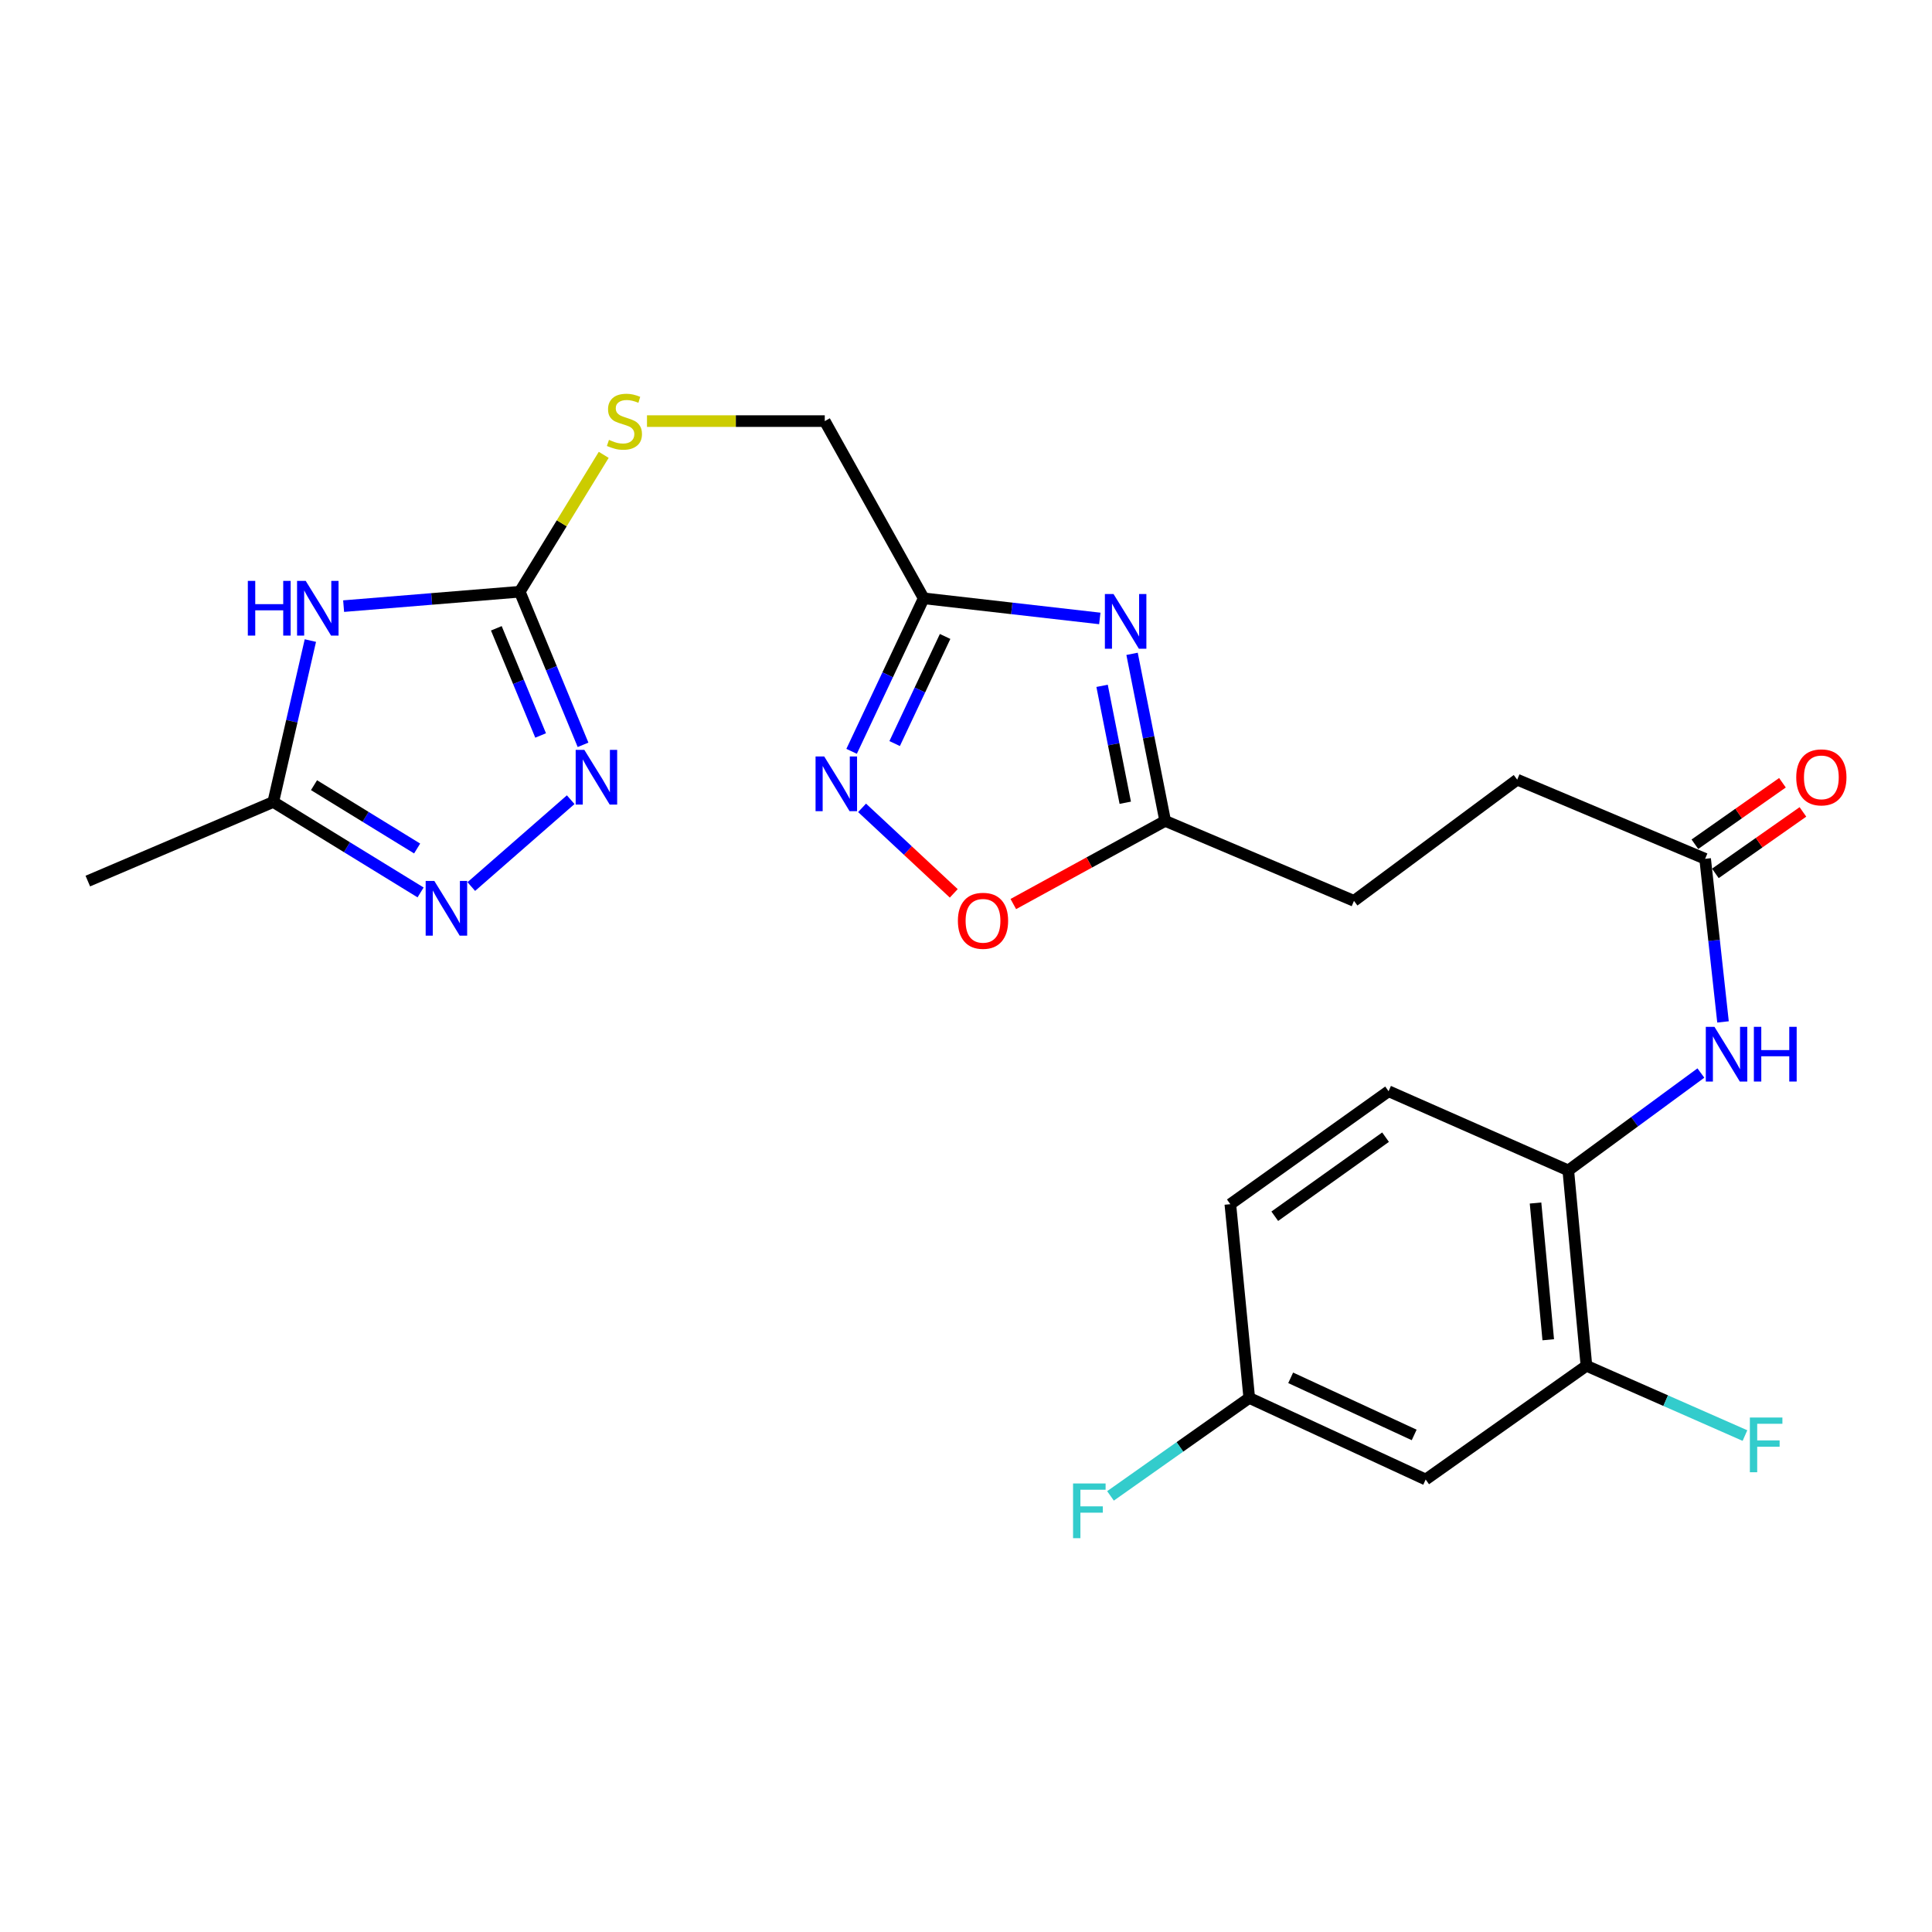 <?xml version='1.0' encoding='iso-8859-1'?>
<svg version='1.1' baseProfile='full'
              xmlns='http://www.w3.org/2000/svg'
                      xmlns:rdkit='http://www.rdkit.org/xml'
                      xmlns:xlink='http://www.w3.org/1999/xlink'
                  xml:space='preserve'
width='1000px' height='1000px' viewBox='0 0 1000 1000'>
<!-- END OF HEADER -->
<rect style='opacity:1.0;fill:#FFFFFF;stroke:none' width='1000' height='1000' x='0' y='0'> </rect>
<path class='bond-1' d='M 177.858,313.731 L 223.444,310.005' style='fill:none;fill-rule:evenodd;stroke:#0000FF;stroke-width:6px;stroke-linecap:butt;stroke-linejoin:miter;stroke-opacity:1' />
<path class='bond-1' d='M 223.444,310.005 L 269.03,306.279' style='fill:none;fill-rule:evenodd;stroke:#000000;stroke-width:6px;stroke-linecap:butt;stroke-linejoin:miter;stroke-opacity:1' />
<path class='bond-6' d='M 160.649,331.555 L 151.047,373.325' style='fill:none;fill-rule:evenodd;stroke:#0000FF;stroke-width:6px;stroke-linecap:butt;stroke-linejoin:miter;stroke-opacity:1' />
<path class='bond-6' d='M 151.047,373.325 L 141.446,415.096' style='fill:none;fill-rule:evenodd;stroke:#000000;stroke-width:6px;stroke-linecap:butt;stroke-linejoin:miter;stroke-opacity:1' />
<path class='bond-0' d='M 569.255,320.107 L 523.677,314.899' style='fill:none;fill-rule:evenodd;stroke:#0000FF;stroke-width:6px;stroke-linecap:butt;stroke-linejoin:miter;stroke-opacity:1' />
<path class='bond-0' d='M 523.677,314.899 L 478.1,309.69' style='fill:none;fill-rule:evenodd;stroke:#000000;stroke-width:6px;stroke-linecap:butt;stroke-linejoin:miter;stroke-opacity:1' />
<path class='bond-7' d='M 585.954,338.427 L 594.523,381.658' style='fill:none;fill-rule:evenodd;stroke:#0000FF;stroke-width:6px;stroke-linecap:butt;stroke-linejoin:miter;stroke-opacity:1' />
<path class='bond-7' d='M 594.523,381.658 L 603.093,424.89' style='fill:none;fill-rule:evenodd;stroke:#000000;stroke-width:6px;stroke-linecap:butt;stroke-linejoin:miter;stroke-opacity:1' />
<path class='bond-7' d='M 570.436,354.982 L 576.435,385.244' style='fill:none;fill-rule:evenodd;stroke:#0000FF;stroke-width:6px;stroke-linecap:butt;stroke-linejoin:miter;stroke-opacity:1' />
<path class='bond-7' d='M 576.435,385.244 L 582.434,415.506' style='fill:none;fill-rule:evenodd;stroke:#000000;stroke-width:6px;stroke-linecap:butt;stroke-linejoin:miter;stroke-opacity:1' />
<path class='bond-2' d='M 269.03,306.279 L 285.406,345.901' style='fill:none;fill-rule:evenodd;stroke:#000000;stroke-width:6px;stroke-linecap:butt;stroke-linejoin:miter;stroke-opacity:1' />
<path class='bond-2' d='M 285.406,345.901 L 301.782,385.523' style='fill:none;fill-rule:evenodd;stroke:#0000FF;stroke-width:6px;stroke-linecap:butt;stroke-linejoin:miter;stroke-opacity:1' />
<path class='bond-2' d='M 256.901,325.209 L 268.364,352.944' style='fill:none;fill-rule:evenodd;stroke:#000000;stroke-width:6px;stroke-linecap:butt;stroke-linejoin:miter;stroke-opacity:1' />
<path class='bond-2' d='M 268.364,352.944 L 279.827,380.68' style='fill:none;fill-rule:evenodd;stroke:#0000FF;stroke-width:6px;stroke-linecap:butt;stroke-linejoin:miter;stroke-opacity:1' />
<path class='bond-14' d='M 269.03,306.279 L 290.759,270.855' style='fill:none;fill-rule:evenodd;stroke:#000000;stroke-width:6px;stroke-linecap:butt;stroke-linejoin:miter;stroke-opacity:1' />
<path class='bond-14' d='M 290.759,270.855 L 312.487,235.431' style='fill:none;fill-rule:evenodd;stroke:#CCCC00;stroke-width:6px;stroke-linecap:butt;stroke-linejoin:miter;stroke-opacity:1' />
<path class='bond-25' d='M 295.39,413.918 L 243.94,458.878' style='fill:none;fill-rule:evenodd;stroke:#0000FF;stroke-width:6px;stroke-linecap:butt;stroke-linejoin:miter;stroke-opacity:1' />
<path class='bond-3' d='M 478.1,309.69 L 426.898,217.961' style='fill:none;fill-rule:evenodd;stroke:#000000;stroke-width:6px;stroke-linecap:butt;stroke-linejoin:miter;stroke-opacity:1' />
<path class='bond-5' d='M 478.1,309.69 L 459.446,349.289' style='fill:none;fill-rule:evenodd;stroke:#000000;stroke-width:6px;stroke-linecap:butt;stroke-linejoin:miter;stroke-opacity:1' />
<path class='bond-5' d='M 459.446,349.289 L 440.791,388.888' style='fill:none;fill-rule:evenodd;stroke:#0000FF;stroke-width:6px;stroke-linecap:butt;stroke-linejoin:miter;stroke-opacity:1' />
<path class='bond-5' d='M 489.186,329.428 L 476.127,357.148' style='fill:none;fill-rule:evenodd;stroke:#000000;stroke-width:6px;stroke-linecap:butt;stroke-linejoin:miter;stroke-opacity:1' />
<path class='bond-5' d='M 476.127,357.148 L 463.069,384.867' style='fill:none;fill-rule:evenodd;stroke:#0000FF;stroke-width:6px;stroke-linecap:butt;stroke-linejoin:miter;stroke-opacity:1' />
<path class='bond-4' d='M 217.695,461.92 L 179.57,438.508' style='fill:none;fill-rule:evenodd;stroke:#0000FF;stroke-width:6px;stroke-linecap:butt;stroke-linejoin:miter;stroke-opacity:1' />
<path class='bond-4' d='M 179.57,438.508 L 141.446,415.096' style='fill:none;fill-rule:evenodd;stroke:#000000;stroke-width:6px;stroke-linecap:butt;stroke-linejoin:miter;stroke-opacity:1' />
<path class='bond-4' d='M 215.907,439.182 L 189.22,422.794' style='fill:none;fill-rule:evenodd;stroke:#0000FF;stroke-width:6px;stroke-linecap:butt;stroke-linejoin:miter;stroke-opacity:1' />
<path class='bond-4' d='M 189.22,422.794 L 162.533,406.406' style='fill:none;fill-rule:evenodd;stroke:#000000;stroke-width:6px;stroke-linecap:butt;stroke-linejoin:miter;stroke-opacity:1' />
<path class='bond-8' d='M 446.207,418.14 L 469.935,440.27' style='fill:none;fill-rule:evenodd;stroke:#0000FF;stroke-width:6px;stroke-linecap:butt;stroke-linejoin:miter;stroke-opacity:1' />
<path class='bond-8' d='M 469.935,440.27 L 493.663,462.401' style='fill:none;fill-rule:evenodd;stroke:#FF0000;stroke-width:6px;stroke-linecap:butt;stroke-linejoin:miter;stroke-opacity:1' />
<path class='bond-24' d='M 141.446,415.096 L 45.455,456.043' style='fill:none;fill-rule:evenodd;stroke:#000000;stroke-width:6px;stroke-linecap:butt;stroke-linejoin:miter;stroke-opacity:1' />
<path class='bond-19' d='M 603.093,424.89 L 700.816,466.288' style='fill:none;fill-rule:evenodd;stroke:#000000;stroke-width:6px;stroke-linecap:butt;stroke-linejoin:miter;stroke-opacity:1' />
<path class='bond-26' d='M 603.093,424.89 L 563.792,446.411' style='fill:none;fill-rule:evenodd;stroke:#000000;stroke-width:6px;stroke-linecap:butt;stroke-linejoin:miter;stroke-opacity:1' />
<path class='bond-26' d='M 563.792,446.411 L 524.491,467.932' style='fill:none;fill-rule:evenodd;stroke:#FF0000;stroke-width:6px;stroke-linecap:butt;stroke-linejoin:miter;stroke-opacity:1' />
<path class='bond-9' d='M 891.827,528.938 L 887.2,486.728' style='fill:none;fill-rule:evenodd;stroke:#0000FF;stroke-width:6px;stroke-linecap:butt;stroke-linejoin:miter;stroke-opacity:1' />
<path class='bond-9' d='M 887.2,486.728 L 882.574,444.518' style='fill:none;fill-rule:evenodd;stroke:#000000;stroke-width:6px;stroke-linecap:butt;stroke-linejoin:miter;stroke-opacity:1' />
<path class='bond-10' d='M 880.377,555.396 L 846.06,580.602' style='fill:none;fill-rule:evenodd;stroke:#0000FF;stroke-width:6px;stroke-linecap:butt;stroke-linejoin:miter;stroke-opacity:1' />
<path class='bond-10' d='M 846.06,580.602 L 811.743,605.807' style='fill:none;fill-rule:evenodd;stroke:#000000;stroke-width:6px;stroke-linecap:butt;stroke-linejoin:miter;stroke-opacity:1' />
<path class='bond-11' d='M 811.743,605.807 L 821.137,706.921' style='fill:none;fill-rule:evenodd;stroke:#000000;stroke-width:6px;stroke-linecap:butt;stroke-linejoin:miter;stroke-opacity:1' />
<path class='bond-11' d='M 794.791,622.68 L 801.367,693.46' style='fill:none;fill-rule:evenodd;stroke:#000000;stroke-width:6px;stroke-linecap:butt;stroke-linejoin:miter;stroke-opacity:1' />
<path class='bond-17' d='M 811.743,605.807 L 718.733,564.819' style='fill:none;fill-rule:evenodd;stroke:#000000;stroke-width:6px;stroke-linecap:butt;stroke-linejoin:miter;stroke-opacity:1' />
<path class='bond-13' d='M 821.137,706.921 L 737.931,765.796' style='fill:none;fill-rule:evenodd;stroke:#000000;stroke-width:6px;stroke-linecap:butt;stroke-linejoin:miter;stroke-opacity:1' />
<path class='bond-20' d='M 821.137,706.921 L 862.162,724.982' style='fill:none;fill-rule:evenodd;stroke:#000000;stroke-width:6px;stroke-linecap:butt;stroke-linejoin:miter;stroke-opacity:1' />
<path class='bond-20' d='M 862.162,724.982 L 903.186,743.043' style='fill:none;fill-rule:evenodd;stroke:#33CCCC;stroke-width:6px;stroke-linecap:butt;stroke-linejoin:miter;stroke-opacity:1' />
<path class='bond-12' d='M 882.574,444.518 L 785.302,403.55' style='fill:none;fill-rule:evenodd;stroke:#000000;stroke-width:6px;stroke-linecap:butt;stroke-linejoin:miter;stroke-opacity:1' />
<path class='bond-15' d='M 887.872,452.064 L 910.531,436.154' style='fill:none;fill-rule:evenodd;stroke:#000000;stroke-width:6px;stroke-linecap:butt;stroke-linejoin:miter;stroke-opacity:1' />
<path class='bond-15' d='M 910.531,436.154 L 933.19,420.244' style='fill:none;fill-rule:evenodd;stroke:#FF0000;stroke-width:6px;stroke-linecap:butt;stroke-linejoin:miter;stroke-opacity:1' />
<path class='bond-15' d='M 877.275,436.972 L 899.934,421.062' style='fill:none;fill-rule:evenodd;stroke:#000000;stroke-width:6px;stroke-linecap:butt;stroke-linejoin:miter;stroke-opacity:1' />
<path class='bond-15' d='M 899.934,421.062 L 922.593,405.152' style='fill:none;fill-rule:evenodd;stroke:#FF0000;stroke-width:6px;stroke-linecap:butt;stroke-linejoin:miter;stroke-opacity:1' />
<path class='bond-27' d='M 737.931,765.796 L 646.612,723.558' style='fill:none;fill-rule:evenodd;stroke:#000000;stroke-width:6px;stroke-linecap:butt;stroke-linejoin:miter;stroke-opacity:1' />
<path class='bond-27' d='M 731.975,742.724 L 668.051,713.157' style='fill:none;fill-rule:evenodd;stroke:#000000;stroke-width:6px;stroke-linecap:butt;stroke-linejoin:miter;stroke-opacity:1' />
<path class='bond-16' d='M 334.876,217.961 L 380.887,217.961' style='fill:none;fill-rule:evenodd;stroke:#CCCC00;stroke-width:6px;stroke-linecap:butt;stroke-linejoin:miter;stroke-opacity:1' />
<path class='bond-16' d='M 380.887,217.961 L 426.898,217.961' style='fill:none;fill-rule:evenodd;stroke:#000000;stroke-width:6px;stroke-linecap:butt;stroke-linejoin:miter;stroke-opacity:1' />
<path class='bond-22' d='M 718.733,564.819 L 636.818,623.285' style='fill:none;fill-rule:evenodd;stroke:#000000;stroke-width:6px;stroke-linecap:butt;stroke-linejoin:miter;stroke-opacity:1' />
<path class='bond-22' d='M 717.159,588.598 L 659.818,629.524' style='fill:none;fill-rule:evenodd;stroke:#000000;stroke-width:6px;stroke-linecap:butt;stroke-linejoin:miter;stroke-opacity:1' />
<path class='bond-18' d='M 646.612,723.558 L 636.818,623.285' style='fill:none;fill-rule:evenodd;stroke:#000000;stroke-width:6px;stroke-linecap:butt;stroke-linejoin:miter;stroke-opacity:1' />
<path class='bond-23' d='M 646.612,723.558 L 610.701,748.913' style='fill:none;fill-rule:evenodd;stroke:#000000;stroke-width:6px;stroke-linecap:butt;stroke-linejoin:miter;stroke-opacity:1' />
<path class='bond-23' d='M 610.701,748.913 L 574.79,774.269' style='fill:none;fill-rule:evenodd;stroke:#33CCCC;stroke-width:6px;stroke-linecap:butt;stroke-linejoin:miter;stroke-opacity:1' />
<path class='bond-21' d='M 700.816,466.288 L 785.302,403.55' style='fill:none;fill-rule:evenodd;stroke:#000000;stroke-width:6px;stroke-linecap:butt;stroke-linejoin:miter;stroke-opacity:1' />
<path  class='atom-0' d='M 128.276 300.663
L 132.116 300.663
L 132.116 312.703
L 146.596 312.703
L 146.596 300.663
L 150.436 300.663
L 150.436 328.983
L 146.596 328.983
L 146.596 315.903
L 132.116 315.903
L 132.116 328.983
L 128.276 328.983
L 128.276 300.663
' fill='#0000FF'/>
<path  class='atom-0' d='M 158.236 300.663
L 167.516 315.663
Q 168.436 317.143, 169.916 319.823
Q 171.396 322.503, 171.476 322.663
L 171.476 300.663
L 175.236 300.663
L 175.236 328.983
L 171.356 328.983
L 161.396 312.583
Q 160.236 310.663, 158.996 308.463
Q 157.796 306.263, 157.436 305.583
L 157.436 328.983
L 153.756 328.983
L 153.756 300.663
L 158.236 300.663
' fill='#0000FF'/>
<path  class='atom-1' d='M 576.365 307.475
L 585.645 322.475
Q 586.565 323.955, 588.045 326.635
Q 589.525 329.315, 589.605 329.475
L 589.605 307.475
L 593.365 307.475
L 593.365 335.795
L 589.485 335.795
L 579.525 319.395
Q 578.365 317.475, 577.125 315.275
Q 575.925 313.075, 575.565 312.395
L 575.565 335.795
L 571.885 335.795
L 571.885 307.475
L 576.365 307.475
' fill='#0000FF'/>
<path  class='atom-3' d='M 302.447 388.12
L 311.727 403.12
Q 312.647 404.6, 314.127 407.28
Q 315.607 409.96, 315.687 410.12
L 315.687 388.12
L 319.447 388.12
L 319.447 416.44
L 315.567 416.44
L 305.607 400.04
Q 304.447 398.12, 303.207 395.92
Q 302.007 393.72, 301.647 393.04
L 301.647 416.44
L 297.967 416.44
L 297.967 388.12
L 302.447 388.12
' fill='#0000FF'/>
<path  class='atom-5' d='M 224.804 455.969
L 234.084 470.969
Q 235.004 472.449, 236.484 475.129
Q 237.964 477.809, 238.044 477.969
L 238.044 455.969
L 241.804 455.969
L 241.804 484.289
L 237.924 484.289
L 227.964 467.889
Q 226.804 465.969, 225.564 463.769
Q 224.364 461.569, 224.004 460.889
L 224.004 484.289
L 220.324 484.289
L 220.324 455.969
L 224.804 455.969
' fill='#0000FF'/>
<path  class='atom-6' d='M 426.611 391.542
L 435.891 406.542
Q 436.811 408.022, 438.291 410.702
Q 439.771 413.382, 439.851 413.542
L 439.851 391.542
L 443.611 391.542
L 443.611 419.862
L 439.731 419.862
L 429.771 403.462
Q 428.611 401.542, 427.371 399.342
Q 426.171 397.142, 425.811 396.462
L 425.811 419.862
L 422.131 419.862
L 422.131 391.542
L 426.611 391.542
' fill='#0000FF'/>
<path  class='atom-9' d='M 495.803 476.602
Q 495.803 469.802, 499.163 466.002
Q 502.523 462.202, 508.803 462.202
Q 515.083 462.202, 518.443 466.002
Q 521.803 469.802, 521.803 476.602
Q 521.803 483.482, 518.403 487.402
Q 515.003 491.282, 508.803 491.282
Q 502.563 491.282, 499.163 487.402
Q 495.803 483.522, 495.803 476.602
M 508.803 488.082
Q 513.123 488.082, 515.443 485.202
Q 517.803 482.282, 517.803 476.602
Q 517.803 471.042, 515.443 468.242
Q 513.123 465.402, 508.803 465.402
Q 504.483 465.402, 502.123 468.202
Q 499.803 471.002, 499.803 476.602
Q 499.803 482.322, 502.123 485.202
Q 504.483 488.082, 508.803 488.082
' fill='#FF0000'/>
<path  class='atom-10' d='M 887.398 531.482
L 896.678 546.482
Q 897.598 547.962, 899.078 550.642
Q 900.558 553.322, 900.638 553.482
L 900.638 531.482
L 904.398 531.482
L 904.398 559.802
L 900.518 559.802
L 890.558 543.402
Q 889.398 541.482, 888.158 539.282
Q 886.958 537.082, 886.598 536.402
L 886.598 559.802
L 882.918 559.802
L 882.918 531.482
L 887.398 531.482
' fill='#0000FF'/>
<path  class='atom-10' d='M 907.798 531.482
L 911.638 531.482
L 911.638 543.522
L 926.118 543.522
L 926.118 531.482
L 929.958 531.482
L 929.958 559.802
L 926.118 559.802
L 926.118 546.722
L 911.638 546.722
L 911.638 559.802
L 907.798 559.802
L 907.798 531.482
' fill='#0000FF'/>
<path  class='atom-15' d='M 315.203 227.681
Q 315.523 227.801, 316.843 228.361
Q 318.163 228.921, 319.603 229.281
Q 321.083 229.601, 322.523 229.601
Q 325.203 229.601, 326.763 228.321
Q 328.323 227.001, 328.323 224.721
Q 328.323 223.161, 327.523 222.201
Q 326.763 221.241, 325.563 220.721
Q 324.363 220.201, 322.363 219.601
Q 319.843 218.841, 318.323 218.121
Q 316.843 217.401, 315.763 215.881
Q 314.723 214.361, 314.723 211.801
Q 314.723 208.241, 317.123 206.041
Q 319.563 203.841, 324.363 203.841
Q 327.643 203.841, 331.363 205.401
L 330.443 208.481
Q 327.043 207.081, 324.483 207.081
Q 321.723 207.081, 320.203 208.241
Q 318.683 209.361, 318.723 211.321
Q 318.723 212.841, 319.483 213.761
Q 320.283 214.681, 321.403 215.201
Q 322.563 215.721, 324.483 216.321
Q 327.043 217.121, 328.563 217.921
Q 330.083 218.721, 331.163 220.361
Q 332.283 221.961, 332.283 224.721
Q 332.283 228.641, 329.643 230.761
Q 327.043 232.841, 322.683 232.841
Q 320.163 232.841, 318.243 232.281
Q 316.363 231.761, 314.123 230.841
L 315.203 227.681
' fill='#CCCC00'/>
<path  class='atom-16' d='M 929.729 402.36
Q 929.729 395.56, 933.089 391.76
Q 936.449 387.96, 942.729 387.96
Q 949.009 387.96, 952.369 391.76
Q 955.729 395.56, 955.729 402.36
Q 955.729 409.24, 952.329 413.16
Q 948.929 417.04, 942.729 417.04
Q 936.489 417.04, 933.089 413.16
Q 929.729 409.28, 929.729 402.36
M 942.729 413.84
Q 947.049 413.84, 949.369 410.96
Q 951.729 408.04, 951.729 402.36
Q 951.729 396.8, 949.369 394
Q 947.049 391.16, 942.729 391.16
Q 938.409 391.16, 936.049 393.96
Q 933.729 396.76, 933.729 402.36
Q 933.729 408.08, 936.049 410.96
Q 938.409 413.84, 942.729 413.84
' fill='#FF0000'/>
<path  class='atom-21' d='M 905.727 733.708
L 922.567 733.708
L 922.567 736.948
L 909.527 736.948
L 909.527 745.548
L 921.127 745.548
L 921.127 748.828
L 909.527 748.828
L 909.527 762.028
L 905.727 762.028
L 905.727 733.708
' fill='#33CCCC'/>
<path  class='atom-24' d='M 555.416 767.843
L 572.256 767.843
L 572.256 771.083
L 559.216 771.083
L 559.216 779.683
L 570.816 779.683
L 570.816 782.963
L 559.216 782.963
L 559.216 796.163
L 555.416 796.163
L 555.416 767.843
' fill='#33CCCC'/>
</svg>
